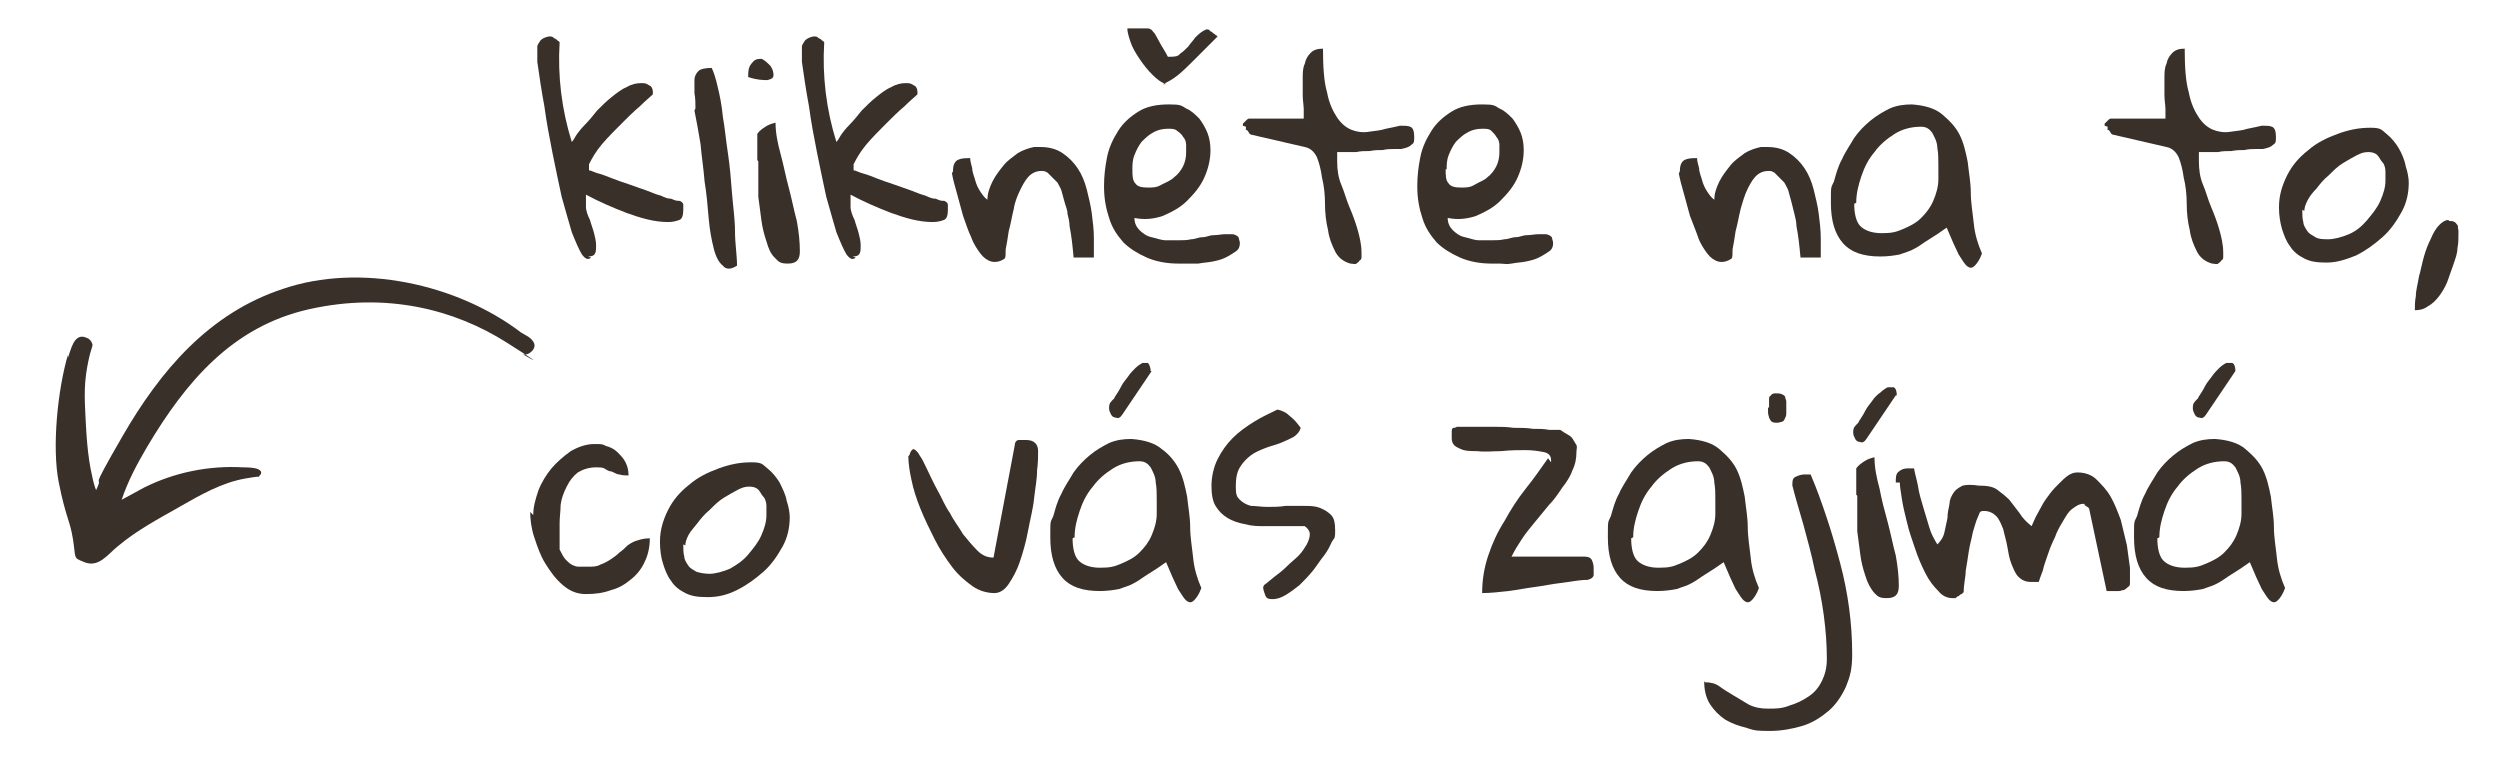 <svg xmlns="http://www.w3.org/2000/svg" id="Layer_1" viewBox="0 0 246.6 75.9"><defs><style>      .st0 {        fill: #3a302a;      }    </style></defs><g><path class="st0" d="M58.3,25.4c-.3.3-.6.1-.9-.3-.3-.5-.6-1.2-1-2.2-.3-1-.6-2.1-1-3.5-.3-1.4-.6-2.8-.9-4.3-.3-1.5-.6-3.1-.8-4.6-.3-1.6-.5-3-.7-4.4,0-.2,0-.5,0-.8,0-.3,0-.5,0-.7,0-.2.2-.4.3-.6.2-.2.4-.3.8-.4,0,0,.1,0,.2,0,.1,0,.2,0,.4.2.1,0,.2.1.3.2,0,0,.2.1.2.2-.2,3.3.2,6.6,1.2,9.8,0,0,.2-.2.4-.6.2-.3.5-.7.9-1.1s.8-.9,1.2-1.4c.5-.5.9-.9,1.4-1.3.5-.4,1-.8,1.5-1,.5-.3,1-.4,1.4-.4s.5,0,.8.2c.3.1.4.4.4.7s0,0,0,.1c0,0,0,.1,0,.1-.3.3-.7.6-1.3,1.2-.6.5-1.2,1.1-1.8,1.7s-1.3,1.3-1.9,2c-.6.7-1,1.4-1.3,2,0,.1,0,.2,0,.3,0,0,0,.2,0,.3.2,0,.5.2.9.3.4.1.9.3,1.4.5.5.2,1.1.4,1.7.6.6.2,1.1.4,1.7.6.5.2,1,.4,1.4.5.4.2.7.3,1,.3.2.1.5.2.6.2.2,0,.3,0,.4.1,0,0,.2.1.2.3,0,.1,0,.3,0,.5,0,.5-.1.9-.4,1s-.6.2-1.1.2c-1.4,0-2.7-.4-4.1-.9-1.3-.5-2.7-1.1-4-1.8,0,.3,0,.7,0,1.2,0,.4.2.9.4,1.3.1.4.3.9.4,1.3s.2.8.2,1.2c0,.3,0,.6-.1.8-.1.2-.3.3-.7.3Z"></path><path class="st0" d="M68.6,10.7c0-.5,0-1-.1-1.5,0-.5,0-.9,0-1.3,0-.4.2-.7.4-.9.2-.2.7-.3,1.3-.3.2.4.4,1,.6,1.9.2.8.4,1.8.5,2.9.2,1.1.3,2.3.5,3.6.2,1.3.3,2.6.4,3.9.1,1.3.3,2.6.3,3.8,0,1.2.2,2.4.2,3.4-.6.4-1.1.4-1.4,0-.4-.3-.7-.9-.9-1.7-.2-.8-.4-1.8-.5-3-.1-1.2-.2-2.4-.4-3.6-.1-1.3-.3-2.5-.4-3.7-.2-1.2-.4-2.3-.6-3.3Z"></path><path class="st0" d="M75.1,5.8c.3.1.6.4.9.7.2.3.3.6.3.9,0,.3-.2.4-.6.5-.4,0-1,0-1.9-.3,0-.5,0-.9.3-1.3s.5-.5,1-.5ZM74.7,15.8c0-.1,0-.3,0-.5,0-.2,0-.5,0-.8,0-.3,0-.5,0-.8,0-.3,0-.4,0-.5.2-.3.5-.5.8-.7.3-.2.6-.3,1-.4,0,1,.2,2,.5,3.1s.5,2.2.8,3.3c.3,1.1.5,2.2.8,3.3.2,1.1.3,2.1.3,3s-.4,1.2-1.2,1.2-.9-.2-1.3-.6-.6-.9-.8-1.6c-.2-.6-.4-1.3-.5-2.1-.1-.8-.2-1.5-.3-2.3,0-.8,0-1.4,0-2.1,0-.6,0-1.1,0-1.4Z"></path><path class="st0" d="M84.4,25.4c-.3.3-.6.1-.9-.3-.3-.5-.6-1.2-1-2.2-.3-1-.6-2.1-1-3.5-.3-1.4-.6-2.8-.9-4.3-.3-1.5-.6-3.1-.8-4.6-.3-1.6-.5-3-.7-4.4,0-.2,0-.5,0-.8,0-.3,0-.5,0-.7,0-.2.2-.4.3-.6.2-.2.4-.3.8-.4,0,0,.1,0,.2,0,.1,0,.2,0,.4.2.1,0,.2.1.3.2,0,0,.2.1.2.2-.2,3.3.2,6.6,1.2,9.8,0,0,.2-.2.4-.6.2-.3.5-.7.9-1.1s.8-.9,1.2-1.4c.5-.5.9-.9,1.4-1.3.5-.4,1-.8,1.5-1,.5-.3,1-.4,1.4-.4s.5,0,.8.2c.3.1.4.4.4.7s0,0,0,.1c0,0,0,.1,0,.1-.3.3-.7.6-1.3,1.2-.6.5-1.2,1.1-1.8,1.7s-1.3,1.3-1.9,2c-.6.7-1,1.4-1.3,2,0,.1,0,.2,0,.3,0,0,0,.2,0,.3.2,0,.5.2.9.3.4.1.9.3,1.4.5.5.2,1.1.4,1.7.6.6.2,1.1.4,1.7.6.5.2,1,.4,1.4.5.4.2.7.3,1,.3.2.1.5.2.6.2.2,0,.3,0,.4.1,0,0,.2.1.2.3,0,.1,0,.3,0,.5,0,.5-.1.9-.4,1s-.6.2-1.1.2c-1.4,0-2.7-.4-4.1-.9-1.3-.5-2.7-1.1-4-1.8,0,.3,0,.7,0,1.2,0,.4.2.9.4,1.3.1.4.3.9.4,1.3s.2.8.2,1.2c0,.3,0,.6-.1.8-.1.2-.3.3-.7.3Z"></path><path class="st0" d="M94,16.9c0-.5.1-.8.3-1,.2-.2.6-.3,1.1-.3h.3c0,.3.1.6.2,1,0,.4.2.8.3,1.2.1.4.3.8.5,1.1s.4.6.7.8c0-.6.2-1.2.5-1.8.3-.6.7-1.1,1.1-1.6s.9-.8,1.4-1.2c.5-.3,1.1-.5,1.6-.6h.6c.9,0,1.6.2,2.2.6.6.4,1.1.9,1.5,1.5.4.6.7,1.3.9,2.1.2.8.4,1.6.5,2.4s.2,1.6.2,2.4c0,.8,0,1.4,0,1.9h-2c-.1-1.1-.2-2.1-.4-3.1,0-.4-.1-.8-.2-1.2,0-.4-.2-.8-.3-1.2-.1-.4-.2-.7-.3-1.1-.1-.3-.3-.6-.4-.8,0,0-.2-.2-.3-.3-.1-.1-.2-.2-.4-.4-.1-.1-.2-.2-.3-.3-.1,0-.2-.1-.2-.1-.5-.1-1,0-1.4.3-.4.3-.7.8-1,1.4s-.6,1.3-.7,2c-.2.8-.3,1.5-.5,2.2-.1.7-.2,1.3-.3,1.8,0,.5,0,.8-.1.9-.4.3-.9.4-1.3.3s-.8-.4-1.1-.8c-.3-.4-.7-1-.9-1.6-.3-.6-.5-1.3-.8-2.1-.2-.7-.4-1.5-.6-2.2-.2-.7-.4-1.4-.5-2Z"></path><path class="st0" d="M108.9,18.4c0-1,.1-1.9.3-2.9.2-1,.6-1.8,1.1-2.6.5-.8,1.2-1.4,2-1.9.8-.5,1.8-.7,3-.7s1.2.1,1.7.4c.5.2.9.6,1.3,1,.3.4.6.9.8,1.4.2.5.3,1.1.3,1.7,0,.9-.2,1.8-.6,2.7-.4.9-1,1.6-1.7,2.3-.7.7-1.5,1.1-2.4,1.5-.9.3-1.8.4-2.8.2,0,.5.2.9.5,1.2.3.3.7.6,1.2.7s.9.3,1.4.3c.5,0,.9,0,1.3,0s.8,0,1.2-.1c.4,0,.7-.2,1.1-.2.4,0,.7-.2,1.1-.2.4,0,.8-.1,1.2-.1s.3,0,.5,0c.2,0,.3,0,.5.1s.3.2.3.3c0,.1.1.3.1.5,0,.3-.1.6-.4.8-.3.2-.6.4-1,.6-.4.2-.8.3-1.3.4s-.9.1-1.4.2c-.4,0-.8,0-1.2,0-.4,0-.6,0-.8,0-1.1,0-2.2-.2-3.1-.6-.9-.4-1.7-.9-2.3-1.5-.6-.7-1.1-1.4-1.4-2.4-.3-.9-.5-1.9-.5-3.1ZM115.1,8.3c-.5-.1-1-.5-1.4-.9-.5-.5-.9-1-1.3-1.6s-.7-1.1-.9-1.7c-.2-.6-.3-1-.3-1.3.5,0,.9,0,1.2,0,.3,0,.6,0,.7,0,.2,0,.3,0,.4.1.1,0,.2.2.4.4.1.2.3.5.5.9.2.4.5.8.8,1.4.6,0,1,0,1.2-.3.3-.2.5-.4.8-.7.2-.3.5-.6.7-.9.3-.3.6-.6,1.1-.8h.1s0,0,0,0c0,0,0,0,0,0s0,0,0,0,0,0,0,0h0c0,0,.2,0,.3.2.1,0,.2.1.3.2.1,0,.2.2.3.2,0,0,0,0,.1.1-.3.3-.6.6-1,1-.4.4-.9.9-1.4,1.4-.5.5-1,1-1.5,1.4-.5.4-1,.7-1.5.9ZM111.7,16.7c0,.6,0,1.1.3,1.4.2.3.6.4,1.2.4s.9,0,1.4-.3c.4-.2.9-.4,1.2-.7.4-.3.7-.7.9-1.1.2-.4.3-.9.3-1.3s0-.5,0-.8c0-.3-.1-.6-.3-.8-.1-.2-.3-.4-.6-.6-.2-.2-.5-.2-.9-.2-.5,0-1,.1-1.5.4-.4.2-.8.6-1.1.9-.3.4-.5.8-.7,1.3-.2.5-.2,1-.2,1.4Z"></path><path class="st0" d="M122.6,12.4c0,0,0,0,0-.1,0,0,0,0,0-.1,0,0,.2-.2.3-.3.1-.1.2-.2.3-.2h5.4c0-.2,0-.5,0-.9,0-.4-.1-.9-.1-1.4,0-.5,0-1.1,0-1.6,0-.6,0-1.1.2-1.5.1-.5.3-.8.6-1.1.3-.3.7-.4,1.2-.4,0,1.8.1,3.3.4,4.3.2,1.1.6,1.9,1,2.5.4.6.9,1,1.4,1.2.5.2,1.1.3,1.7.2s1.1-.1,1.7-.3c.5-.1,1-.2,1.4-.3.4,0,.8,0,1,.1.3.1.4.5.4,1s0,.6-.3.8c-.2.2-.5.3-1,.4-.1,0-.4,0-.7,0-.3,0-.7,0-1.1.1-.4,0-.8,0-1.3.1-.5,0-.9,0-1.3.1-.4,0-.8,0-1.1,0-.3,0-.6,0-.8,0,0,0,0,.2,0,.5,0,.2,0,.4,0,.4,0,.8.1,1.6.4,2.3.3.7.5,1.5.8,2.2.3.7.6,1.5.8,2.2.2.7.4,1.5.4,2.3s0,.3,0,.4c0,.2,0,.3-.2.4,0,.1-.2.2-.3.3s-.4,0-.6,0c-.7-.2-1.2-.6-1.5-1.2-.3-.6-.6-1.3-.7-2.1-.2-.8-.3-1.7-.3-2.6,0-.9-.1-1.8-.3-2.6-.1-.8-.3-1.5-.5-2-.3-.6-.7-.9-1.2-1l-5.2-1.2c0,0-.2,0-.3-.2-.1-.2-.2-.3-.3-.3s0,0,0-.1c0,0,0,0,0-.2Z"></path><path class="st0" d="M139.8,18.4c0-1,.1-1.9.3-2.9.2-1,.6-1.8,1.1-2.6.5-.8,1.2-1.4,2-1.9.8-.5,1.8-.7,3-.7s1.2.1,1.7.4c.5.2.9.6,1.3,1,.3.4.6.9.8,1.4s.3,1.1.3,1.7c0,.9-.2,1.8-.6,2.7-.4.9-1,1.6-1.7,2.3-.7.7-1.5,1.1-2.4,1.5-.9.3-1.8.4-2.8.2,0,.5.2.9.5,1.2.3.3.7.6,1.2.7s.9.3,1.4.3c.5,0,.9,0,1.3,0s.8,0,1.2-.1c.4,0,.7-.2,1.1-.2.4,0,.7-.2,1.1-.2.4,0,.8-.1,1.2-.1s.3,0,.5,0c.2,0,.3,0,.5.1s.3.2.3.3.1.3.1.5c0,.3-.1.6-.4.8-.3.2-.6.4-1,.6s-.8.3-1.3.4-.9.1-1.4.2-.8,0-1.2,0c-.4,0-.6,0-.8,0-1.1,0-2.2-.2-3.1-.6-.9-.4-1.7-.9-2.3-1.5-.6-.7-1.1-1.4-1.4-2.4-.3-.9-.5-1.9-.5-3.1ZM142.6,16.7c0,.6,0,1.1.3,1.4.2.3.6.4,1.2.4s.9,0,1.4-.3.9-.4,1.2-.7c.4-.3.7-.7.9-1.1.2-.4.3-.9.3-1.3s0-.5,0-.8c0-.3-.1-.6-.3-.8-.1-.2-.3-.4-.5-.6-.2-.2-.5-.2-.9-.2-.5,0-1,.1-1.5.4-.4.2-.8.6-1.1.9-.3.4-.5.8-.7,1.3-.2.5-.2,1-.2,1.4Z"></path><path class="st0" d="M165.7,16.9c0-.5.1-.8.3-1,.2-.2.6-.3,1.1-.3h.3c0,.3.1.6.2,1,0,.4.2.8.3,1.2.1.4.3.8.5,1.1.2.3.4.6.7.8,0-.6.2-1.2.5-1.8s.7-1.1,1.1-1.6c.4-.5.9-.8,1.4-1.2.5-.3,1.1-.5,1.6-.6h.6c.9,0,1.6.2,2.2.6s1.1.9,1.5,1.5c.4.6.7,1.3.9,2.1.2.8.4,1.6.5,2.4s.2,1.6.2,2.4c0,.8,0,1.4,0,1.9h-2c-.1-1.1-.2-2.1-.4-3.1,0-.4-.1-.8-.2-1.2s-.2-.8-.3-1.2-.2-.7-.3-1.1c-.1-.3-.3-.6-.4-.8,0,0-.2-.2-.3-.3-.1-.1-.2-.2-.4-.4-.1-.1-.2-.2-.3-.3-.1,0-.2-.1-.2-.1-.5-.1-1,0-1.4.3-.4.3-.7.8-1,1.4-.3.6-.5,1.3-.7,2-.2.8-.3,1.5-.5,2.2-.1.7-.2,1.3-.3,1.8,0,.5,0,.8-.1.9-.4.3-.9.4-1.3.3s-.8-.4-1.1-.8c-.3-.4-.7-1-.9-1.6s-.5-1.3-.8-2.1c-.2-.7-.4-1.5-.6-2.2-.2-.7-.4-1.4-.5-2Z"></path><path class="st0" d="M192.1,22.4c-.7.5-1.3.9-1.8,1.2s-1,.7-1.4.9c-.5.3-1,.4-1.5.6-.5.1-1.2.2-1.9.2-1.7,0-2.9-.4-3.7-1.3-.8-.9-1.2-2.2-1.2-4s0-1.4.3-2.1c.2-.7.4-1.5.8-2.2.3-.7.8-1.4,1.2-2.1.5-.7,1-1.2,1.6-1.7s1.3-.9,1.9-1.2c.7-.3,1.4-.4,2.2-.4,1.3.1,2.3.4,3,1s1.3,1.2,1.7,2c.4.8.6,1.7.8,2.7.1,1,.3,2,.3,3,0,1,.2,2.1.3,3.1.1,1,.4,2,.8,2.9-.2.6-.5,1-.7,1.2s-.4.3-.7.1c-.3-.2-.5-.6-.9-1.2-.3-.6-.7-1.5-1.2-2.7ZM182.9,20.1c0,1,.2,1.8.6,2.2s1.1.7,2.1.7,1.4-.1,2.1-.4c.7-.3,1.3-.6,1.8-1.1.5-.5.9-1,1.2-1.7s.5-1.4.5-2.1,0-.8,0-1.4c0-.6,0-1.2-.1-1.7,0-.6-.3-1.1-.5-1.5-.3-.4-.6-.6-1.1-.6-.9,0-1.8.2-2.6.7-.8.5-1.5,1.1-2,1.8-.6.7-1,1.5-1.3,2.4s-.5,1.7-.5,2.6Z"></path><path class="st0" d="M207.6,12.4c0,0,0,0,0-.1,0,0,0,0,0-.1,0,0,.2-.2.3-.3.1-.1.2-.2.3-.2h5.4c0-.2,0-.5,0-.9,0-.4-.1-.9-.1-1.4,0-.5,0-1.1,0-1.6,0-.6,0-1.1.2-1.5.1-.5.3-.8.6-1.1.3-.3.7-.4,1.2-.4,0,1.8.1,3.3.4,4.3.2,1.1.6,1.9,1,2.5.4.6.9,1,1.4,1.2.5.2,1.1.3,1.7.2s1.1-.1,1.7-.3c.5-.1,1-.2,1.4-.3.4,0,.8,0,1,.1.3.1.4.5.4,1s0,.6-.3.8c-.2.2-.5.3-1,.4-.1,0-.4,0-.7,0-.3,0-.7,0-1.1.1-.4,0-.8,0-1.3.1-.5,0-.9,0-1.3.1-.4,0-.8,0-1.1,0-.3,0-.6,0-.8,0,0,0,0,.2,0,.5,0,.2,0,.4,0,.4,0,.8.1,1.6.4,2.3.3.7.5,1.5.8,2.2.3.7.6,1.5.8,2.2.2.7.4,1.5.4,2.3s0,.3,0,.4c0,.2,0,.3-.2.4,0,.1-.2.2-.3.3s-.4,0-.6,0c-.7-.2-1.2-.6-1.5-1.2-.3-.6-.6-1.3-.7-2.1-.2-.8-.3-1.7-.3-2.6,0-.9-.1-1.8-.3-2.6-.1-.8-.3-1.5-.5-2-.3-.6-.7-.9-1.2-1l-5.2-1.2c0,0-.2,0-.3-.2-.1-.2-.2-.3-.3-.3s0,0,0-.1c0,0,0,0,0-.2Z"></path><path class="st0" d="M224.8,20.4c0-1.1.3-2.1.8-3.1.5-1,1.2-1.8,2.1-2.5.8-.7,1.8-1.2,2.9-1.6s2.1-.6,3.2-.6,1.1.2,1.6.6c.5.4.9.9,1.2,1.4s.6,1.2.7,1.8c.2.6.3,1.2.3,1.6,0,1-.2,2-.7,2.9-.5.9-1.1,1.8-1.9,2.5s-1.6,1.3-2.6,1.8c-1,.4-1.9.7-2.9.7s-1.6-.1-2.2-.4c-.6-.3-1.1-.7-1.4-1.2-.4-.5-.6-1.1-.8-1.7-.2-.7-.3-1.4-.3-2.1ZM227.1,20.7c0,.5,0,.9.1,1.2,0,.3.2.6.4.9.2.3.5.4.8.6s.8.2,1.3.2,1.3-.2,2-.5,1.3-.8,1.8-1.4c.5-.6,1-1.2,1.3-1.9.3-.7.5-1.3.5-2s0-.6,0-.9c0-.3-.1-.7-.3-.9s-.3-.5-.5-.7c-.2-.2-.5-.3-.9-.3s-.7.1-1.1.3c-.4.2-.9.5-1.4.8s-.9.7-1.4,1.2c-.5.4-.9.9-1.2,1.3-.4.4-.7.8-.9,1.2-.2.4-.3.7-.3,1Z"></path><path class="st0" d="M241.6,21.8c.2,0,.4,0,.5.1.1,0,.2.2.3.3s0,.3.1.5c0,.2,0,.3,0,.5,0,.4,0,.8-.1,1.3,0,.5-.2,1-.4,1.6-.2.6-.4,1.1-.6,1.7-.2.5-.5,1-.8,1.4-.3.4-.7.8-1.1,1-.4.3-.8.4-1.3.4,0-.4,0-.9.1-1.4,0-.6.2-1.2.3-1.9.2-.7.3-1.3.5-2s.4-1.2.7-1.8c.2-.5.5-1,.8-1.3s.6-.5.9-.5Z"></path><path class="st0" d="M52.6,50.8c0-.8.2-1.5.5-2.4.3-.8.8-1.6,1.3-2.2s1.2-1.2,1.9-1.7c.7-.4,1.5-.7,2.3-.7s.8,0,1.2.2c.4.1.8.3,1.1.6s.6.6.8,1c.2.4.3.8.3,1.3-.3,0-.6,0-.9-.1-.3,0-.5-.2-.8-.3-.3,0-.5-.2-.7-.3s-.5-.1-.8-.1c-.7,0-1.3.2-1.8.5-.5.4-.8.8-1.1,1.4-.3.6-.5,1.1-.6,1.8,0,.6-.1,1.2-.1,1.8s0,.3,0,.5c0,.3,0,.5,0,.8,0,.3,0,.5,0,.8,0,.3,0,.4,0,.5.2.4.4.8.6,1,.2.2.4.4.6.5.2.1.4.2.7.2.3,0,.5,0,.9,0s.9,0,1.2-.2c.3-.1.7-.3,1-.5.3-.2.6-.4.9-.7.3-.2.6-.5.8-.7.3-.2.6-.4,1-.5.3-.1.7-.2,1.2-.2,0,.9-.2,1.7-.5,2.3-.3.7-.8,1.3-1.3,1.7-.6.5-1.2.9-2,1.1-.8.3-1.6.4-2.5.4s-1.6-.3-2.3-.9c-.7-.6-1.2-1.3-1.7-2.1s-.8-1.7-1.1-2.6c-.3-.9-.4-1.8-.4-2.5Z"></path><path class="st0" d="M65.1,53.4c0-1.1.3-2.1.8-3.1.5-1,1.2-1.8,2.1-2.5.8-.7,1.8-1.2,2.9-1.6s2.1-.6,3.2-.6,1.1.2,1.6.6c.5.4.9.9,1.2,1.4.3.6.6,1.2.7,1.8.2.6.3,1.2.3,1.6,0,1-.2,2-.7,2.9-.5.9-1.1,1.8-1.9,2.5-.8.7-1.6,1.3-2.6,1.8s-1.9.7-2.9.7-1.6-.1-2.2-.4c-.6-.3-1.1-.7-1.4-1.2-.4-.5-.6-1.1-.8-1.7s-.3-1.4-.3-2.1ZM67.4,53.7c0,.5,0,.9.1,1.2,0,.3.2.6.4.9.2.3.5.4.8.6.3.1.8.2,1.3.2s1.3-.2,2-.5c.7-.4,1.3-.8,1.8-1.4.5-.6,1-1.2,1.3-1.9.3-.7.5-1.3.5-2s0-.6,0-.9c0-.3-.1-.7-.3-.9s-.3-.5-.5-.7c-.2-.2-.5-.3-.9-.3s-.7.1-1.1.3c-.4.2-.9.5-1.4.8-.5.3-.9.7-1.4,1.2-.5.4-.9.9-1.2,1.3s-.7.8-.9,1.2c-.2.4-.3.7-.3,1Z"></path><path class="st0" d="M89.7,44.9c.1-.4.3-.6.4-.6s.4.2.6.6c.3.4.5.9.8,1.5.3.6.6,1.3,1,2s.7,1.5,1.2,2.2c.4.8.9,1.4,1.3,2.1.5.6.9,1.1,1.4,1.6s1,.7,1.6.7l2.1-11.1c0-.3.2-.5.4-.5.2,0,.5,0,.7,0,.8,0,1.2.4,1.2,1.1s0,1-.1,1.9c0,.9-.2,1.8-.3,2.8s-.4,2.1-.6,3.2c-.2,1.1-.5,2.1-.8,3-.3.9-.7,1.6-1.1,2.2-.4.6-.9.9-1.4.9-.7,0-1.5-.2-2.2-.7-.7-.5-1.4-1.1-2-1.9-.6-.8-1.2-1.7-1.7-2.7-.5-1-1-2-1.4-3-.4-1-.7-1.9-.9-2.9-.2-.9-.3-1.7-.3-2.3Z"></path><path class="st0" d="M115.1,55.4c-.7.5-1.3.9-1.8,1.2s-1,.7-1.4.9c-.5.3-1,.4-1.5.6-.5.1-1.2.2-1.9.2-1.7,0-2.9-.4-3.7-1.3-.8-.9-1.2-2.2-1.2-4s0-1.4.3-2.1c.2-.7.4-1.5.8-2.2.3-.7.8-1.4,1.2-2.1.5-.7,1-1.2,1.6-1.7s1.3-.9,1.9-1.2c.7-.3,1.4-.4,2.2-.4,1.3.1,2.3.4,3,1,.7.5,1.3,1.2,1.7,2,.4.8.6,1.7.8,2.7.1,1,.3,2,.3,3,0,1,.2,2.1.3,3.1.1,1,.4,2,.8,2.9-.2.6-.5,1-.7,1.2-.2.2-.4.3-.7.1-.3-.2-.5-.6-.9-1.2-.3-.6-.7-1.5-1.2-2.7ZM105.8,53.1c0,1,.2,1.8.6,2.2s1.1.7,2.1.7,1.4-.1,2.1-.4c.7-.3,1.3-.6,1.8-1.1s.9-1,1.2-1.7.5-1.4.5-2.1,0-.8,0-1.4c0-.6,0-1.2-.1-1.7,0-.6-.3-1.1-.5-1.5-.3-.4-.6-.6-1.1-.6-.9,0-1.8.2-2.6.7-.8.5-1.5,1.1-2,1.8-.6.7-1,1.5-1.3,2.4-.3.9-.5,1.7-.5,2.6ZM113.6,36.6l-2.9,4.3c-.2.3-.4.4-.6.3-.2,0-.4-.1-.5-.3-.1-.2-.2-.4-.2-.6,0-.3,0-.5.3-.8,0,0,.1-.1.2-.2,0,0,.1-.2.1-.2.2-.3.4-.6.6-1,.2-.4.5-.7.7-1,.2-.3.5-.6.7-.8.2-.2.5-.4.7-.5.2,0,.4,0,.5,0s.3.4.3.8Z"></path><path class="st0" d="M124.7,57.7c.3-.2.6-.5,1-.8.4-.3.8-.6,1.2-1,.4-.4.8-.7,1.2-1.1.4-.4.6-.8.8-1.1.2-.4.3-.7.3-1s-.2-.6-.5-.8c-.6,0-1.2,0-1.9,0-.7,0-1.4,0-2,0-.7,0-1.3,0-2-.2-.6-.1-1.2-.3-1.7-.6-.5-.3-.9-.7-1.2-1.2s-.4-1.2-.4-2,.2-1.8.6-2.6c.4-.8.9-1.5,1.5-2.1.6-.6,1.3-1.1,2.1-1.6.8-.5,1.5-.8,2.3-1.2.5.1.9.3,1.3.7.4.3.7.7,1,1.1-.1.4-.4.7-.7.9-.4.2-.8.4-1.3.6-.5.2-1,.3-1.5.5-.5.2-1,.4-1.4.7-.4.3-.8.7-1.1,1.2-.3.5-.4,1.1-.4,1.9s.1,1,.4,1.3c.3.3.7.5,1.1.6.5,0,1,.1,1.6.1.6,0,1.2,0,1.8-.1.6,0,1.2,0,1.8,0,.6,0,1.1,0,1.6.2.5.2.8.4,1.1.7.3.3.4.8.4,1.5s0,.7-.3,1.1c-.2.4-.4.9-.8,1.4s-.7,1-1.1,1.5c-.4.5-.9,1-1.3,1.4-.5.4-.9.7-1.4,1-.5.3-.9.4-1.3.4s-.6-.1-.7-.4c-.1-.3-.2-.5-.2-.8Z"></path><path class="st0" d="M153,45.6s0,0,0-.1c0,0,0-.1,0-.1,0-.4-.2-.7-.7-.8s-1.1-.2-1.8-.2c-.7,0-1.5,0-2.4.1-.8,0-1.6.1-2.4,0-.7,0-1.3,0-1.8-.3-.5-.2-.7-.5-.7-1s0-.5,0-.7c0-.2.1-.3.2-.3,0,0,.2,0,.3-.1.1,0,.3,0,.4,0h.7c.2,0,.6,0,1,0s1,0,1.6,0,1.2,0,1.9.1c.7,0,1.3,0,1.9.1.6,0,1.1,0,1.6.1.5,0,.8,0,1.1,0,.3.2.6.4.8.5s.4.3.5.5c.1.2.2.3.3.5s0,.4,0,.7c0,.6-.1,1.2-.4,1.8-.2.6-.6,1.2-1,1.7-.4.6-.8,1.2-1.3,1.7-.5.6-1,1.2-1.4,1.7-.5.6-.9,1.1-1.3,1.7-.4.6-.7,1.1-1,1.7h6.9c.5,0,.8,0,1,.3.1.2.2.5.2.8s0,.5,0,.7c0,.2-.2.4-.6.5-.9,0-1.7.2-2.6.3-.9.1-1.8.3-2.6.4s-1.8.3-2.6.4c-.9.1-1.8.2-2.6.2,0-1.3.2-2.5.6-3.7.4-1.2.9-2.3,1.6-3.4.6-1.1,1.3-2.2,2.1-3.2.8-1,1.5-2,2.2-3Z"></path><path class="st0" d="M170.1,55.4c-.7.5-1.3.9-1.8,1.2s-1,.7-1.4.9c-.5.3-1,.4-1.5.6-.5.1-1.2.2-1.9.2-1.7,0-2.9-.4-3.7-1.3-.8-.9-1.2-2.2-1.2-4s0-1.4.3-2.1c.2-.7.4-1.5.8-2.2.3-.7.8-1.4,1.2-2.1.5-.7,1-1.2,1.6-1.7s1.3-.9,1.9-1.2c.7-.3,1.4-.4,2.2-.4,1.3.1,2.3.4,3,1s1.3,1.2,1.7,2c.4.8.6,1.7.8,2.7.1,1,.3,2,.3,3,0,1,.2,2.1.3,3.1.1,1,.4,2,.8,2.9-.2.6-.5,1-.7,1.2s-.4.3-.7.1c-.3-.2-.5-.6-.9-1.2-.3-.6-.7-1.5-1.2-2.7ZM160.9,53.1c0,1,.2,1.8.6,2.2s1.1.7,2.1.7,1.4-.1,2.1-.4c.7-.3,1.3-.6,1.8-1.1.5-.5.9-1,1.2-1.7s.5-1.4.5-2.1,0-.8,0-1.4c0-.6,0-1.2-.1-1.7,0-.6-.3-1.1-.5-1.5-.3-.4-.6-.6-1.1-.6-.9,0-1.8.2-2.6.7-.8.5-1.5,1.1-2,1.8-.6.7-1,1.5-1.3,2.4s-.5,1.7-.5,2.6Z"></path><path class="st0" d="M168.2,67.3c.5,0,1,.1,1.4.4.4.3.9.6,1.4.9.5.3,1,.6,1.5.9.6.3,1.2.4,1.9.4s1.4,0,2.1-.3c.7-.2,1.3-.5,1.9-.9.6-.4,1-.9,1.3-1.5.3-.6.5-1.3.5-2.2,0-1.4-.1-2.8-.3-4.3-.2-1.5-.5-3-.9-4.5-.3-1.5-.7-2.9-1.1-4.4-.4-1.4-.8-2.7-1.1-3.9,0,0,0,0,0-.1,0,0,0-.1,0-.1,0-.4.1-.6.4-.7.2-.1.5-.2.8-.2s.2,0,.3,0c.1,0,.2,0,.3,0,.6,1.4,1.1,2.8,1.6,4.3.5,1.5.9,2.9,1.3,4.4.4,1.5.7,3,.9,4.5s.3,3,.3,4.5-.2,2.2-.6,3.2c-.4.9-1,1.8-1.7,2.4s-1.6,1.2-2.6,1.5-2.1.5-3.2.5-1.5,0-2.3-.3c-.8-.2-1.4-.4-2.1-.8-.6-.4-1.1-.9-1.5-1.5s-.6-1.4-.6-2.3ZM174.5,40.2v-.3c0-.2,0-.3,0-.5,0-.2,0-.3.2-.4,0-.1.2-.2.4-.2.3,0,.5,0,.7.1s.3.2.3.3c0,.1.1.3.1.4,0,.2,0,.4,0,.6s0,.3,0,.5c0,.2,0,.3-.1.5s-.1.3-.3.4c-.1,0-.3.1-.5.1s-.4,0-.5-.1c-.1,0-.2-.2-.3-.4,0-.1-.1-.3-.1-.5,0-.2,0-.3,0-.5Z"></path><path class="st0" d="M187,39l-2.9,4.3c-.2.3-.4.4-.6.3-.2,0-.4-.1-.5-.3-.1-.2-.2-.4-.2-.6,0-.3,0-.5.3-.8,0,0,.1-.1.2-.2,0,0,.1-.2.1-.2.2-.3.4-.6.6-1,.2-.4.5-.7.7-1,.2-.3.5-.6.8-.8.2-.2.5-.4.7-.5.2,0,.4,0,.6,0,.2.1.3.4.3.8ZM183.1,48.8c0-.1,0-.3,0-.5,0-.2,0-.5,0-.8,0-.3,0-.5,0-.8s0-.4,0-.5c.2-.3.5-.5.8-.7.3-.2.6-.3,1-.4,0,1,.2,2,.5,3.1.2,1.1.5,2.2.8,3.3.3,1.1.5,2.2.8,3.3.2,1.1.3,2.1.3,3s-.4,1.2-1.2,1.2-.9-.2-1.3-.6c-.3-.4-.6-.9-.8-1.6-.2-.6-.4-1.3-.5-2.1s-.2-1.5-.3-2.3c0-.8,0-1.4,0-2.1,0-.6,0-1.1,0-1.4Z"></path><path class="st0" d="M187,47.6c0-.4,0-.8.2-1,.2-.2.5-.4,1-.4s.2,0,.3,0c.2,0,.2,0,.3,0,.1.6.3,1.2.4,1.8.1.7.3,1.3.5,2,.2.7.4,1.3.6,2s.5,1.2.8,1.7c.3-.3.6-.7.7-1.2.1-.5.2-.9.3-1.4,0-.5.1-.9.2-1.4,0-.4.2-.8.4-1.1.2-.3.5-.5.9-.7.4-.1.9-.1,1.6,0,.8,0,1.4.1,1.8.4.4.3.8.6,1.2,1,.3.4.7.9,1,1.3.3.5.7.9,1.2,1.3.1-.2.2-.5.4-.9s.4-.7.6-1.1c.2-.4.5-.8.8-1.2.3-.4.6-.7.9-1,.3-.3.6-.6.9-.8.3-.2.6-.3.9-.3.7,0,1.4.2,1.9.7.5.5,1,1,1.4,1.7.4.7.7,1.5,1,2.3.2.8.4,1.7.6,2.5.1.8.2,1.5.3,2.2,0,.7,0,1.1,0,1.4s0,.4-.2.5c-.1.1-.2.2-.4.3-.2,0-.3.1-.5.1-.2,0-.4,0-.5,0s0,0-.2,0c0,0-.2,0-.2,0,0,0-.2,0-.3,0l-1.7-8c0,0,0-.2-.2-.3s-.3-.2-.3-.3c0,0,0,0-.1,0,0,0,0,0,0,0,0,0,0,0,0,0-.4,0-.7.2-1.1.5s-.6.7-.9,1.2c-.3.5-.6,1-.8,1.6-.3.6-.5,1.1-.7,1.7-.2.6-.4,1.1-.5,1.6-.2.5-.3.8-.4,1.1,0,0-.2,0-.4,0s-.4,0-.4,0c-.5,0-.9-.2-1.2-.5-.3-.3-.5-.8-.7-1.3-.2-.5-.3-1.1-.4-1.7-.1-.6-.3-1.2-.4-1.7-.2-.5-.4-1-.7-1.3-.3-.3-.7-.5-1.2-.5s-.4.2-.6.6c-.2.4-.3.9-.5,1.5-.1.6-.3,1.2-.4,1.9-.1.7-.2,1.3-.3,1.9,0,.6-.2,1.3-.2,2.1,0,0-.1.1-.2.2-.1,0-.2.1-.3.2-.1,0-.2.1-.3.2-.1,0-.2,0-.3,0-.5,0-1-.2-1.4-.7-.5-.5-.9-1-1.3-1.8s-.7-1.5-1-2.4c-.3-.9-.6-1.7-.8-2.6-.2-.8-.4-1.6-.5-2.3-.1-.7-.2-1.2-.2-1.6Z"></path><path class="st0" d="M222,55.4c-.7.5-1.3.9-1.8,1.2s-1,.7-1.4.9c-.5.3-1,.4-1.5.6-.5.1-1.2.2-1.9.2-1.7,0-2.9-.4-3.7-1.3-.8-.9-1.2-2.2-1.2-4s0-1.4.3-2.1c.2-.7.4-1.5.8-2.2.3-.7.8-1.4,1.2-2.1.5-.7,1-1.2,1.6-1.7s1.3-.9,1.9-1.2c.7-.3,1.4-.4,2.2-.4,1.3.1,2.3.4,3,1s1.3,1.2,1.7,2c.4.8.6,1.7.8,2.7.1,1,.3,2,.3,3,0,1,.2,2.1.3,3.1.1,1,.4,2,.8,2.9-.2.6-.5,1-.7,1.2s-.4.3-.7.1c-.3-.2-.5-.6-.9-1.2-.3-.6-.7-1.5-1.2-2.7ZM212.8,53.1c0,1,.2,1.8.6,2.2s1.1.7,2.1.7,1.4-.1,2.1-.4c.7-.3,1.3-.6,1.8-1.1.5-.5.9-1,1.2-1.7s.5-1.4.5-2.1,0-.8,0-1.4c0-.6,0-1.2-.1-1.7,0-.6-.3-1.1-.5-1.5-.3-.4-.6-.6-1.1-.6-.9,0-1.8.2-2.6.7-.8.5-1.5,1.1-2,1.8-.6.7-1,1.5-1.3,2.4s-.5,1.7-.5,2.6ZM220.5,36.6l-2.9,4.3c-.2.3-.4.4-.6.3-.2,0-.4-.1-.5-.3-.1-.2-.2-.4-.2-.6,0-.3,0-.5.3-.8,0,0,.1-.1.2-.2,0,0,.1-.2.1-.2.2-.3.4-.6.6-1s.5-.7.7-1c.2-.3.5-.6.7-.8.2-.2.5-.4.7-.5.2,0,.4,0,.6,0,.2.1.3.4.3.8Z"></path></g><g id="NnuMiH.tif"><path class="st0" d="M6.7,35c-1,3.4-1.6,9.1-.9,12.6s1.1,3.7,1.4,5.6,0,1.8,1,2.2c1.5.7,2.4-.7,3.4-1.5,1.9-1.6,4-2.7,6.1-3.9s4.2-2.4,6.5-2.8,1,0,1.3-.2.4-.5,0-.7-1.2-.2-1.5-.2c-3.4-.2-6.8.5-9.8,2l-2.2,1.2c.6-1.8,1.5-3.5,2.5-5.2,3.8-6.4,8.4-11.9,16-13.6s14.3,0,19.5,3.3,1,.8,1.5,1.1,1.4-.4,1.2-1-1-.9-1.3-1.1c-6.3-4.8-15.9-6.9-23.5-4.3-7.3,2.4-12.1,8.1-15.8,14.5s-1.7,3.4-2.6,5.3,0,.1,0,.1c-.2-.5-.3-.9-.4-1.4-.5-2.1-.6-4.5-.7-6.6s0-3.2.3-4.7.5-1.5.4-1.8-.3-.5-.6-.6c-1.2-.5-1.5,1.2-1.8,2Z"></path></g></svg>